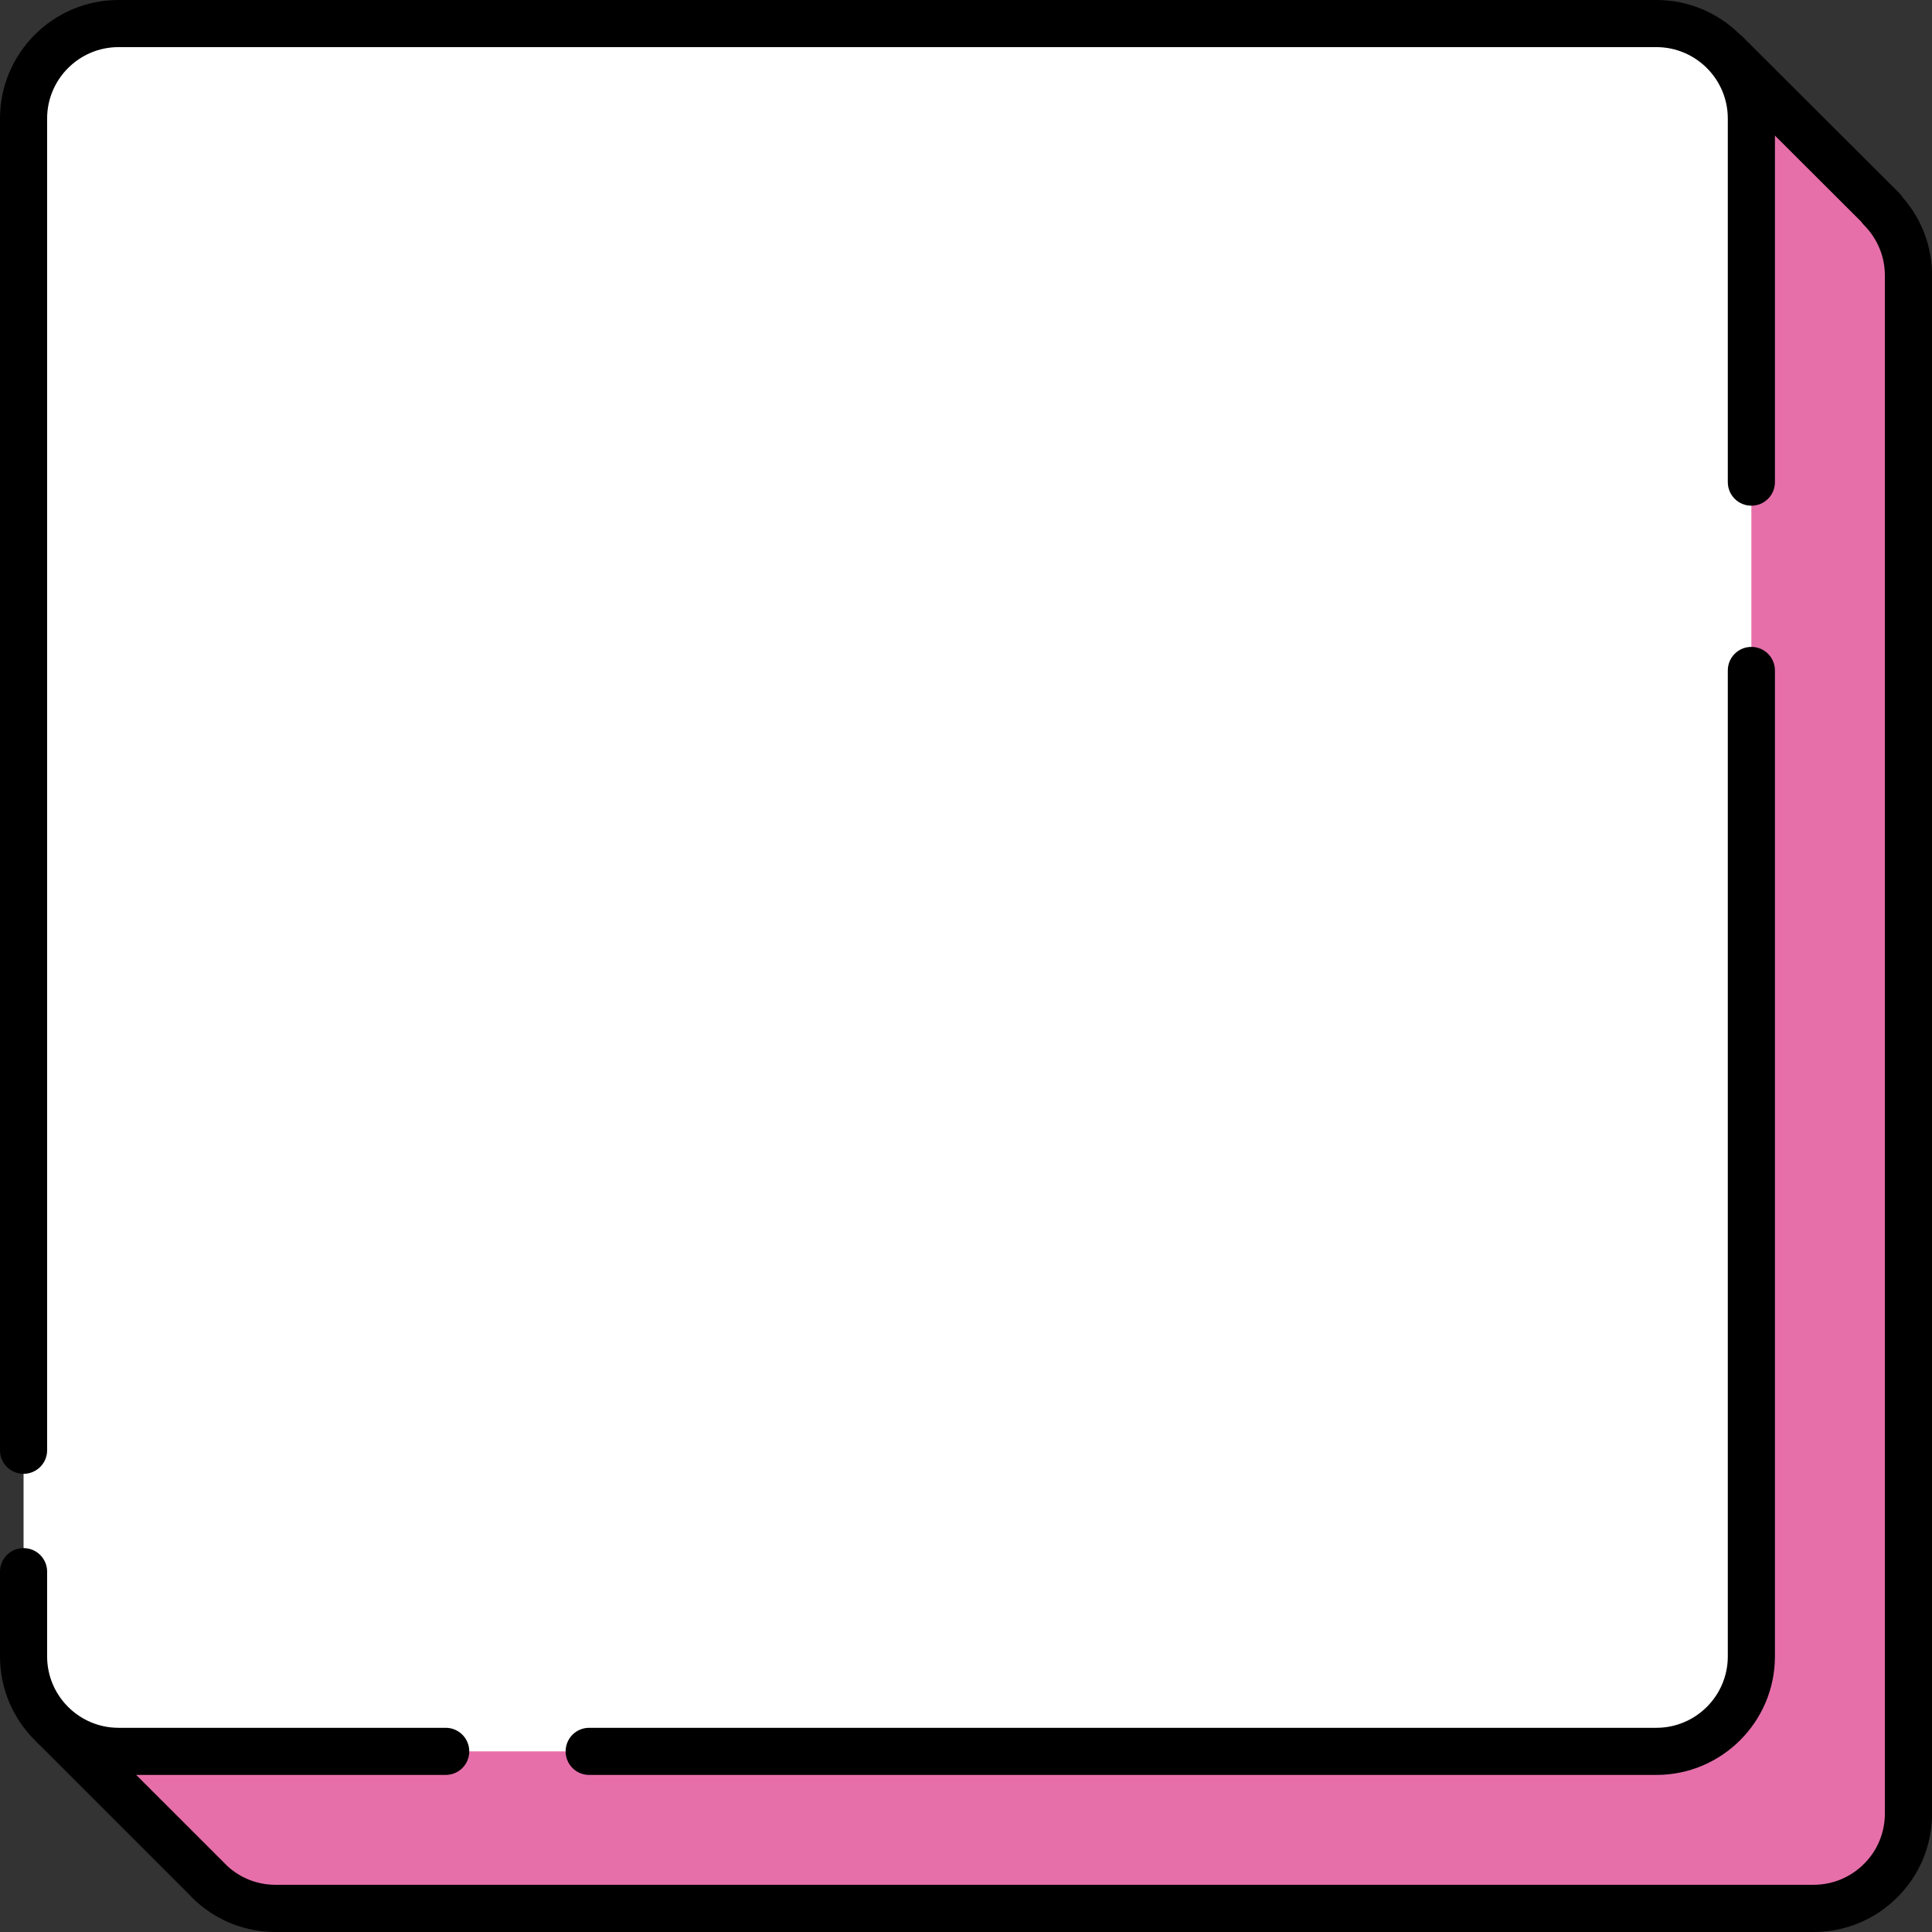 <?xml version="1.0" encoding="UTF-8" standalone="no"?><svg xmlns="http://www.w3.org/2000/svg" xmlns:xlink="http://www.w3.org/1999/xlink" fill="#000000" height="246" preserveAspectRatio="xMidYMid meet" version="1" viewBox="0.0 0.0 246.0 246.0" width="246" zoomAndPan="magnify"><rect x="0.0" y="0.0" width="246.0" height="246.0" fill="#333333" stroke="none"/><g><g id="change1_1"><path d="m6.86,219.77l20.11,20.11-.43-.42c2.19,2.19,5.21,3.54,8.55,3.54h195.82c3.34,0,6.36-1.35,8.55-3.54s3.54-5.21,3.54-8.55V35.09c0-3.34-1.35-6.36-3.54-8.55l.26.17-19.9-19.85" fill="#e66faa"/></g><g id="change2_1"><path d="m230.91,246H35.09c-3.72,0-7.23-1.34-9.99-3.78-.07-.06-.14-.12-.21-.18l-.11-.11c-.12-.11-.24-.23-.36-.35-.06-.06-.12-.12-.17-.19l-19.51-19.51c-1.17-1.17-1.17-3.07,0-4.24,1.17-1.17,3.07-1.17,4.24,0l20,19.99c1.68,1.53,3.83,2.36,6.11,2.36h195.82c2.43,0,4.71-.95,6.43-2.66s2.66-4,2.66-6.43V35.09c0-2.43-.95-4.71-2.66-6.43-.14-.14-.27-.3-.38-.46l-19.26-19.22c-1.17-1.17-1.18-3.07,0-4.24,1.17-1.17,3.07-1.18,4.24,0l19.9,19.85c.18.18.34.39.47.6,2.39,2.74,3.7,6.22,3.7,9.9v195.82c0,4.03-1.57,7.82-4.42,10.67-2.85,2.85-6.64,4.42-10.67,4.42Z"/></g><g id="change3_1"><rect fill="#ffffff" height="220" rx="12.09" ry="12.09" width="220" x="3" y="3"/></g><g id="change2_2"><path d="m56.75,226H15.09c-8.32,0-15.09-6.77-15.09-15.09v-10.79c0-1.66,1.34-3,3-3s3,1.34,3,3v10.79c0,5.01,4.08,9.09,9.09,9.09h41.66c1.66,0,3,1.34,3,3s-1.34,3-3,3Z"/></g><g id="change2_3"><path d="m210.91,226H75.02c-1.66,0-3-1.34-3-3s1.34-3,3-3h135.89c5.01,0,9.09-4.08,9.09-9.09v-125.54c0-1.66,1.34-3,3-3s3,1.34,3,3v125.54c0,8.32-6.77,15.09-15.09,15.09Z"/></g><g id="change2_4"><path d="m3,187.66c-1.66,0-3-1.34-3-3V15.09C0,6.77,6.77,0,15.09,0h195.82c8.32,0,15.09,6.77,15.09,15.09v46.3c0,1.66-1.34,3-3,3s-3-1.34-3-3V15.09c0-5.01-4.08-9.09-9.09-9.09H15.09c-5.01,0-9.09,4.08-9.09,9.09v169.57c0,1.66-1.34,3-3,3Z"/></g></g></svg>